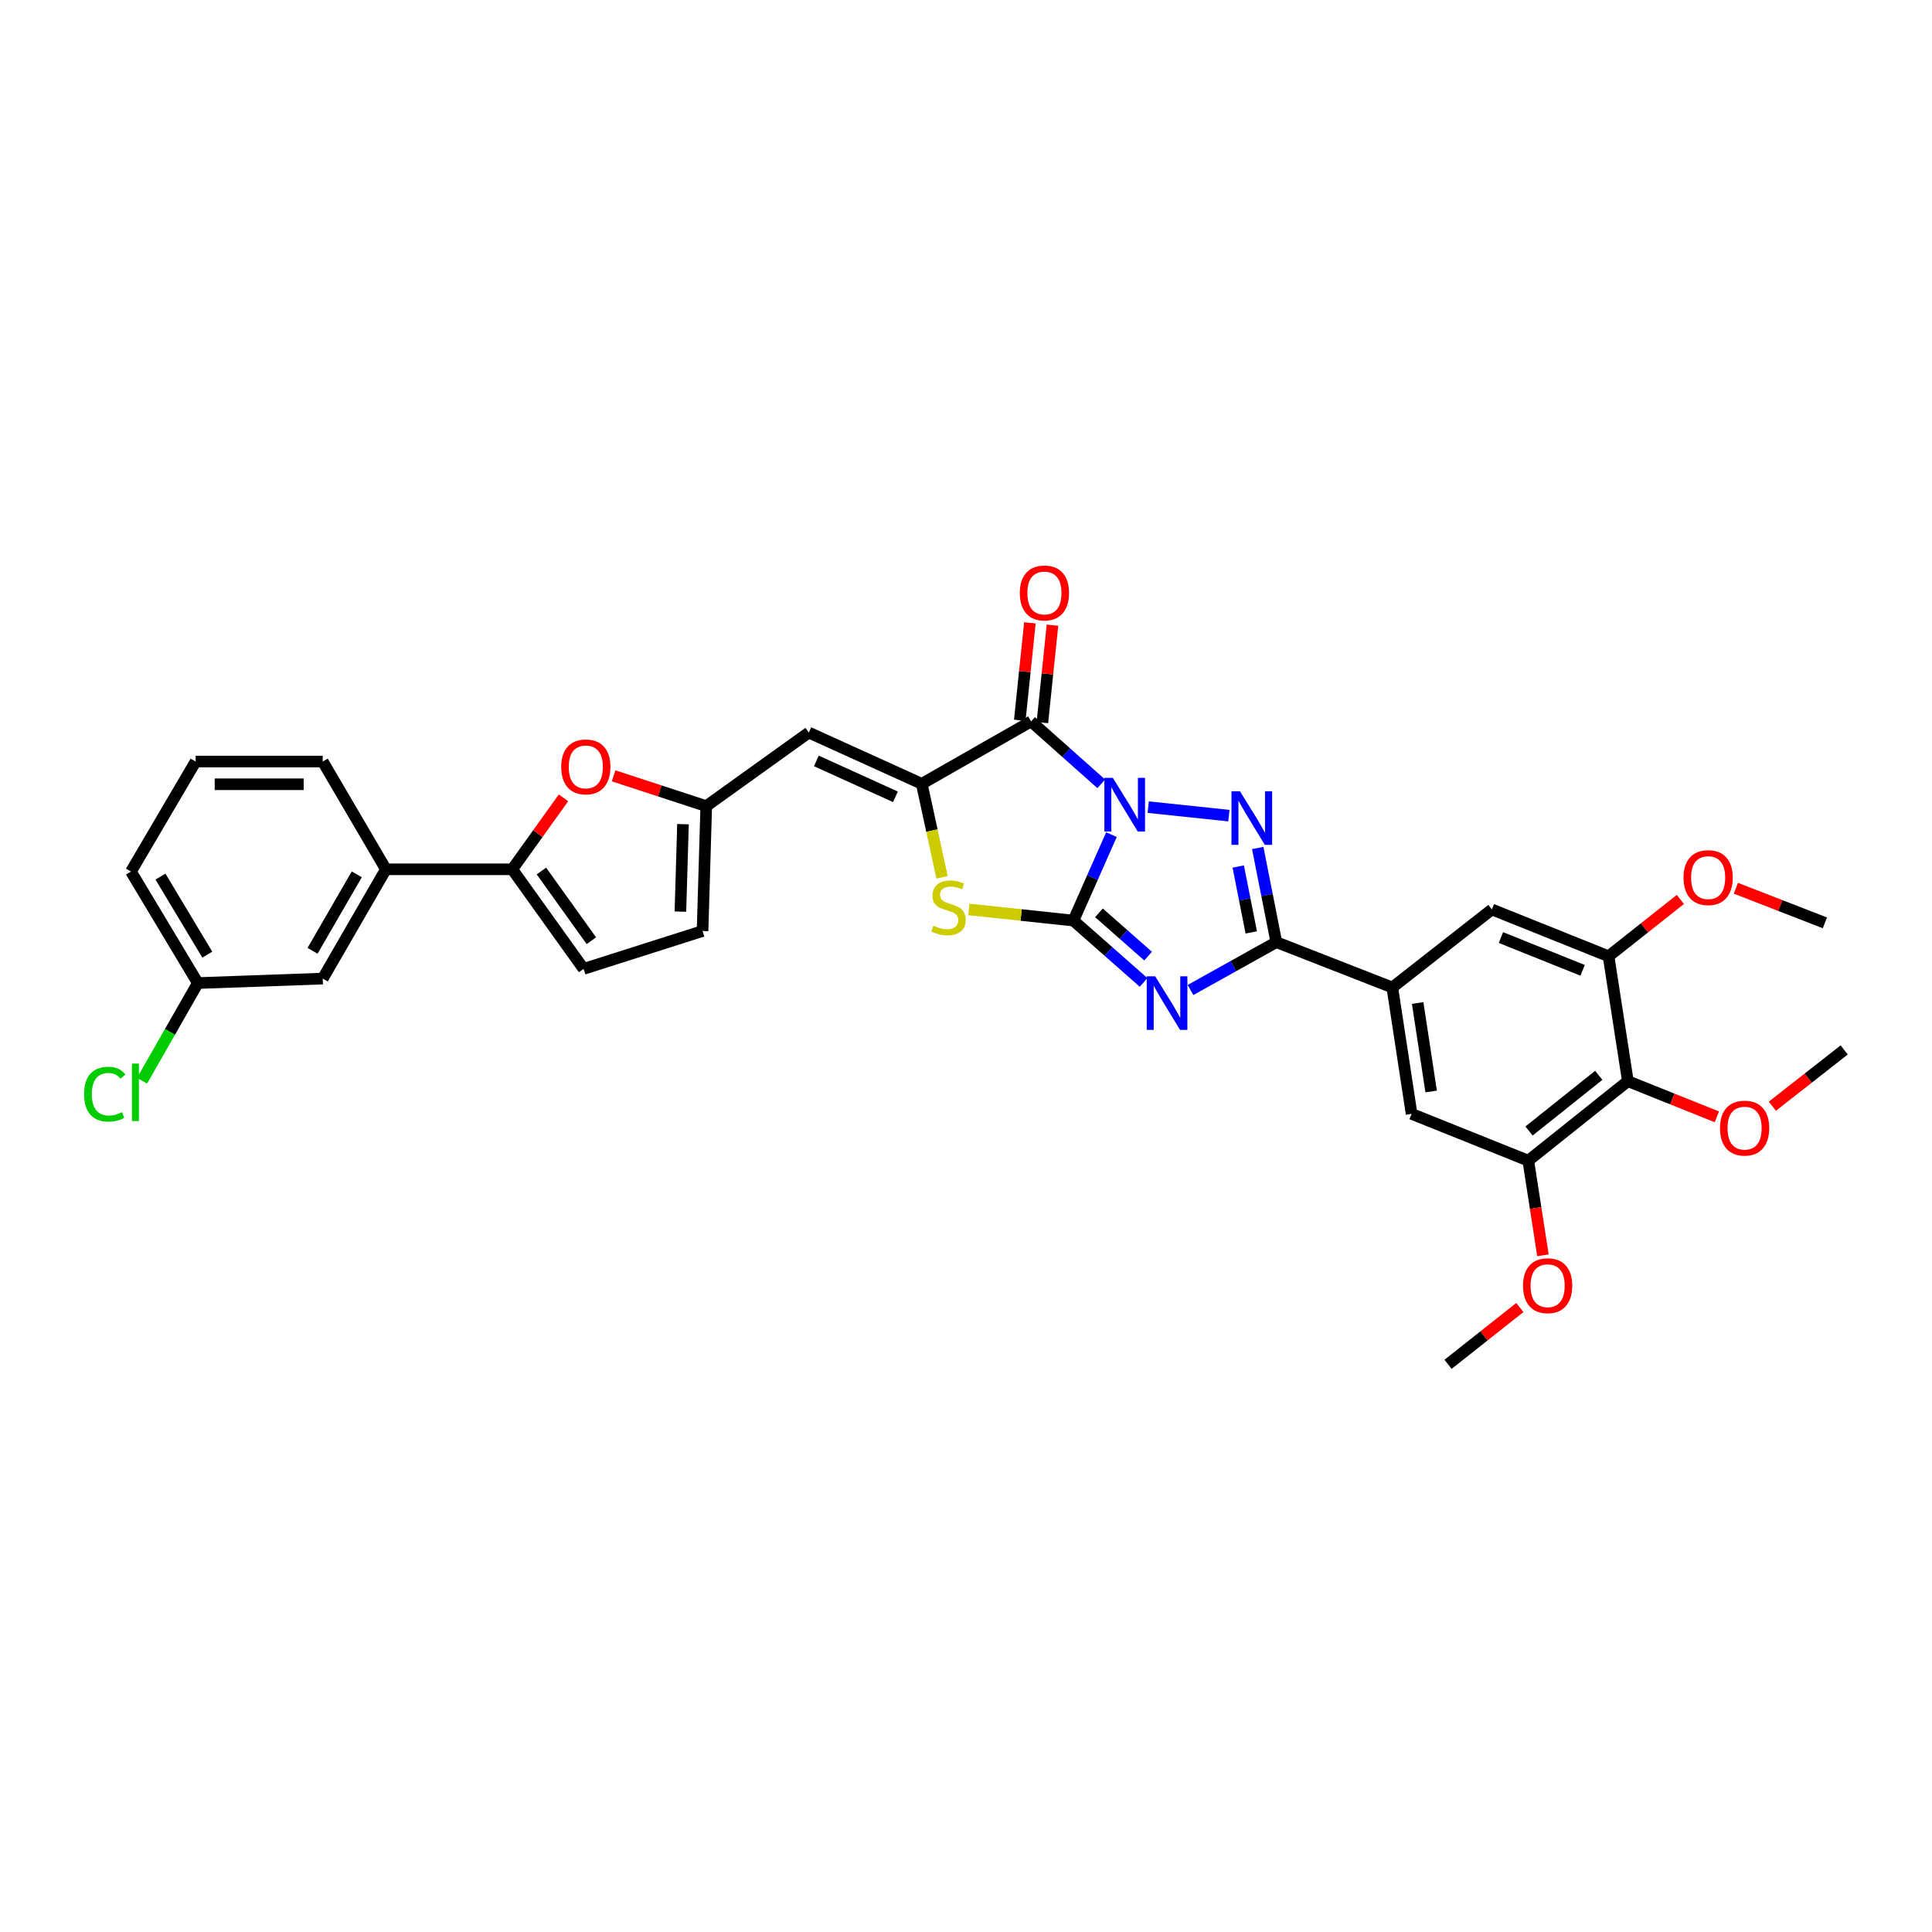 <?xml version='1.0' encoding='iso-8859-1'?>
<svg version='1.1' baseProfile='full'
              xmlns='http://www.w3.org/2000/svg'
                      xmlns:rdkit='http://www.rdkit.org/xml'
                      xmlns:xlink='http://www.w3.org/1999/xlink'
                  xml:space='preserve'
width='1000px' height='1000px' viewBox='0 0 1000 1000'>
<!-- END OF HEADER -->
<rect style='opacity:1.0;fill:#FFFFFF;stroke:none' width='1000' height='1000' x='0' y='0'> </rect>
<path class='bond-0' d='M 575.283,432.009 L 565.441,454.252' style='fill:none;fill-rule:evenodd;stroke:#0000FF;stroke-width:6px;stroke-linecap:butt;stroke-linejoin:miter;stroke-opacity:1' />
<path class='bond-0' d='M 565.441,454.252 L 555.599,476.496' style='fill:none;fill-rule:evenodd;stroke:#000000;stroke-width:6px;stroke-linecap:butt;stroke-linejoin:miter;stroke-opacity:1' />
<path class='bond-2' d='M 594.321,417.777 L 636.062,422.166' style='fill:none;fill-rule:evenodd;stroke:#0000FF;stroke-width:6px;stroke-linecap:butt;stroke-linejoin:miter;stroke-opacity:1' />
<path class='bond-3' d='M 570.004,405.702 L 551.843,389.554' style='fill:none;fill-rule:evenodd;stroke:#0000FF;stroke-width:6px;stroke-linecap:butt;stroke-linejoin:miter;stroke-opacity:1' />
<path class='bond-3' d='M 551.843,389.554 L 533.682,373.407' style='fill:none;fill-rule:evenodd;stroke:#000000;stroke-width:6px;stroke-linecap:butt;stroke-linejoin:miter;stroke-opacity:1' />
<path class='bond-1' d='M 555.599,476.496 L 573.763,492.499' style='fill:none;fill-rule:evenodd;stroke:#000000;stroke-width:6px;stroke-linecap:butt;stroke-linejoin:miter;stroke-opacity:1' />
<path class='bond-1' d='M 573.763,492.499 L 591.928,508.502' style='fill:none;fill-rule:evenodd;stroke:#0000FF;stroke-width:6px;stroke-linecap:butt;stroke-linejoin:miter;stroke-opacity:1' />
<path class='bond-1' d='M 568.819,472.476 L 581.534,483.679' style='fill:none;fill-rule:evenodd;stroke:#000000;stroke-width:6px;stroke-linecap:butt;stroke-linejoin:miter;stroke-opacity:1' />
<path class='bond-1' d='M 581.534,483.679 L 594.25,494.881' style='fill:none;fill-rule:evenodd;stroke:#0000FF;stroke-width:6px;stroke-linecap:butt;stroke-linejoin:miter;stroke-opacity:1' />
<path class='bond-6' d='M 555.599,476.496 L 528.541,473.606' style='fill:none;fill-rule:evenodd;stroke:#000000;stroke-width:6px;stroke-linecap:butt;stroke-linejoin:miter;stroke-opacity:1' />
<path class='bond-6' d='M 528.541,473.606 L 501.484,470.716' style='fill:none;fill-rule:evenodd;stroke:#CCCC00;stroke-width:6px;stroke-linecap:butt;stroke-linejoin:miter;stroke-opacity:1' />
<path class='bond-33' d='M 616.204,512.424 L 638.416,500.037' style='fill:none;fill-rule:evenodd;stroke:#0000FF;stroke-width:6px;stroke-linecap:butt;stroke-linejoin:miter;stroke-opacity:1' />
<path class='bond-33' d='M 638.416,500.037 L 660.627,487.65' style='fill:none;fill-rule:evenodd;stroke:#000000;stroke-width:6px;stroke-linecap:butt;stroke-linejoin:miter;stroke-opacity:1' />
<path class='bond-4' d='M 650.996,438.922 L 655.812,463.286' style='fill:none;fill-rule:evenodd;stroke:#0000FF;stroke-width:6px;stroke-linecap:butt;stroke-linejoin:miter;stroke-opacity:1' />
<path class='bond-4' d='M 655.812,463.286 L 660.627,487.65' style='fill:none;fill-rule:evenodd;stroke:#000000;stroke-width:6px;stroke-linecap:butt;stroke-linejoin:miter;stroke-opacity:1' />
<path class='bond-4' d='M 640.909,448.511 L 644.279,465.565' style='fill:none;fill-rule:evenodd;stroke:#0000FF;stroke-width:6px;stroke-linecap:butt;stroke-linejoin:miter;stroke-opacity:1' />
<path class='bond-4' d='M 644.279,465.565 L 647.65,482.62' style='fill:none;fill-rule:evenodd;stroke:#000000;stroke-width:6px;stroke-linecap:butt;stroke-linejoin:miter;stroke-opacity:1' />
<path class='bond-5' d='M 533.682,373.407 L 477.105,405.702' style='fill:none;fill-rule:evenodd;stroke:#000000;stroke-width:6px;stroke-linecap:butt;stroke-linejoin:miter;stroke-opacity:1' />
<path class='bond-20' d='M 539.528,374.014 L 542.145,348.799' style='fill:none;fill-rule:evenodd;stroke:#000000;stroke-width:6px;stroke-linecap:butt;stroke-linejoin:miter;stroke-opacity:1' />
<path class='bond-20' d='M 542.145,348.799 L 544.763,323.584' style='fill:none;fill-rule:evenodd;stroke:#FF0000;stroke-width:6px;stroke-linecap:butt;stroke-linejoin:miter;stroke-opacity:1' />
<path class='bond-20' d='M 527.835,372.8 L 530.453,347.586' style='fill:none;fill-rule:evenodd;stroke:#000000;stroke-width:6px;stroke-linecap:butt;stroke-linejoin:miter;stroke-opacity:1' />
<path class='bond-20' d='M 530.453,347.586 L 533.07,322.371' style='fill:none;fill-rule:evenodd;stroke:#FF0000;stroke-width:6px;stroke-linecap:butt;stroke-linejoin:miter;stroke-opacity:1' />
<path class='bond-9' d='M 660.627,487.65 L 720.658,511.116' style='fill:none;fill-rule:evenodd;stroke:#000000;stroke-width:6px;stroke-linecap:butt;stroke-linejoin:miter;stroke-opacity:1' />
<path class='bond-7' d='M 477.105,405.702 L 418.635,379.174' style='fill:none;fill-rule:evenodd;stroke:#000000;stroke-width:6px;stroke-linecap:butt;stroke-linejoin:miter;stroke-opacity:1' />
<path class='bond-7' d='M 463.478,412.428 L 422.549,393.858' style='fill:none;fill-rule:evenodd;stroke:#000000;stroke-width:6px;stroke-linecap:butt;stroke-linejoin:miter;stroke-opacity:1' />
<path class='bond-34' d='M 477.105,405.702 L 482.357,429.914' style='fill:none;fill-rule:evenodd;stroke:#000000;stroke-width:6px;stroke-linecap:butt;stroke-linejoin:miter;stroke-opacity:1' />
<path class='bond-34' d='M 482.357,429.914 L 487.609,454.126' style='fill:none;fill-rule:evenodd;stroke:#CCCC00;stroke-width:6px;stroke-linecap:butt;stroke-linejoin:miter;stroke-opacity:1' />
<path class='bond-11' d='M 418.635,379.174 L 365.553,417.249' style='fill:none;fill-rule:evenodd;stroke:#000000;stroke-width:6px;stroke-linecap:butt;stroke-linejoin:miter;stroke-opacity:1' />
<path class='bond-8' d='M 265.142,449.948 L 278.408,431.453' style='fill:none;fill-rule:evenodd;stroke:#000000;stroke-width:6px;stroke-linecap:butt;stroke-linejoin:miter;stroke-opacity:1' />
<path class='bond-8' d='M 278.408,431.453 L 291.674,412.958' style='fill:none;fill-rule:evenodd;stroke:#FF0000;stroke-width:6px;stroke-linecap:butt;stroke-linejoin:miter;stroke-opacity:1' />
<path class='bond-19' d='M 265.142,449.948 L 199.755,449.948' style='fill:none;fill-rule:evenodd;stroke:#000000;stroke-width:6px;stroke-linecap:butt;stroke-linejoin:miter;stroke-opacity:1' />
<path class='bond-36' d='M 265.142,449.948 L 302.08,501.489' style='fill:none;fill-rule:evenodd;stroke:#000000;stroke-width:6px;stroke-linecap:butt;stroke-linejoin:miter;stroke-opacity:1' />
<path class='bond-36' d='M 280.237,450.832 L 306.094,486.91' style='fill:none;fill-rule:evenodd;stroke:#000000;stroke-width:6px;stroke-linecap:butt;stroke-linejoin:miter;stroke-opacity:1' />
<path class='bond-16' d='M 720.658,511.116 L 772.193,470.729' style='fill:none;fill-rule:evenodd;stroke:#000000;stroke-width:6px;stroke-linecap:butt;stroke-linejoin:miter;stroke-opacity:1' />
<path class='bond-17' d='M 720.658,511.116 L 730.637,576.535' style='fill:none;fill-rule:evenodd;stroke:#000000;stroke-width:6px;stroke-linecap:butt;stroke-linejoin:miter;stroke-opacity:1' />
<path class='bond-17' d='M 733.776,519.156 L 740.761,564.949' style='fill:none;fill-rule:evenodd;stroke:#000000;stroke-width:6px;stroke-linecap:butt;stroke-linejoin:miter;stroke-opacity:1' />
<path class='bond-10' d='M 317.591,401.566 L 341.572,409.407' style='fill:none;fill-rule:evenodd;stroke:#FF0000;stroke-width:6px;stroke-linecap:butt;stroke-linejoin:miter;stroke-opacity:1' />
<path class='bond-10' d='M 341.572,409.407 L 365.553,417.249' style='fill:none;fill-rule:evenodd;stroke:#000000;stroke-width:6px;stroke-linecap:butt;stroke-linejoin:miter;stroke-opacity:1' />
<path class='bond-18' d='M 365.553,417.249 L 363.639,481.897' style='fill:none;fill-rule:evenodd;stroke:#000000;stroke-width:6px;stroke-linecap:butt;stroke-linejoin:miter;stroke-opacity:1' />
<path class='bond-18' d='M 353.515,426.598 L 352.176,471.852' style='fill:none;fill-rule:evenodd;stroke:#000000;stroke-width:6px;stroke-linecap:butt;stroke-linejoin:miter;stroke-opacity:1' />
<path class='bond-12' d='M 842.575,559.6 L 791.034,600.764' style='fill:none;fill-rule:evenodd;stroke:#000000;stroke-width:6px;stroke-linecap:butt;stroke-linejoin:miter;stroke-opacity:1' />
<path class='bond-12' d='M 827.508,556.589 L 791.429,585.404' style='fill:none;fill-rule:evenodd;stroke:#000000;stroke-width:6px;stroke-linecap:butt;stroke-linejoin:miter;stroke-opacity:1' />
<path class='bond-22' d='M 842.575,559.6 L 865.608,568.838' style='fill:none;fill-rule:evenodd;stroke:#000000;stroke-width:6px;stroke-linecap:butt;stroke-linejoin:miter;stroke-opacity:1' />
<path class='bond-22' d='M 865.608,568.838 L 888.642,578.076' style='fill:none;fill-rule:evenodd;stroke:#FF0000;stroke-width:6px;stroke-linecap:butt;stroke-linejoin:miter;stroke-opacity:1' />
<path class='bond-35' d='M 842.575,559.6 L 832.589,494.965' style='fill:none;fill-rule:evenodd;stroke:#000000;stroke-width:6px;stroke-linecap:butt;stroke-linejoin:miter;stroke-opacity:1' />
<path class='bond-13' d='M 791.034,600.764 L 730.637,576.535' style='fill:none;fill-rule:evenodd;stroke:#000000;stroke-width:6px;stroke-linecap:butt;stroke-linejoin:miter;stroke-opacity:1' />
<path class='bond-24' d='M 791.034,600.764 L 794.829,625.25' style='fill:none;fill-rule:evenodd;stroke:#000000;stroke-width:6px;stroke-linecap:butt;stroke-linejoin:miter;stroke-opacity:1' />
<path class='bond-24' d='M 794.829,625.25 L 798.624,649.736' style='fill:none;fill-rule:evenodd;stroke:#FF0000;stroke-width:6px;stroke-linecap:butt;stroke-linejoin:miter;stroke-opacity:1' />
<path class='bond-14' d='M 832.589,494.965 L 772.193,470.729' style='fill:none;fill-rule:evenodd;stroke:#000000;stroke-width:6px;stroke-linecap:butt;stroke-linejoin:miter;stroke-opacity:1' />
<path class='bond-14' d='M 819.152,502.239 L 776.874,485.274' style='fill:none;fill-rule:evenodd;stroke:#000000;stroke-width:6px;stroke-linecap:butt;stroke-linejoin:miter;stroke-opacity:1' />
<path class='bond-25' d='M 832.589,494.965 L 851.171,480.259' style='fill:none;fill-rule:evenodd;stroke:#000000;stroke-width:6px;stroke-linecap:butt;stroke-linejoin:miter;stroke-opacity:1' />
<path class='bond-25' d='M 851.171,480.259 L 869.752,465.553' style='fill:none;fill-rule:evenodd;stroke:#FF0000;stroke-width:6px;stroke-linecap:butt;stroke-linejoin:miter;stroke-opacity:1' />
<path class='bond-15' d='M 302.08,501.489 L 363.639,481.897' style='fill:none;fill-rule:evenodd;stroke:#000000;stroke-width:6px;stroke-linecap:butt;stroke-linejoin:miter;stroke-opacity:1' />
<path class='bond-21' d='M 199.755,449.948 L 167.043,506.518' style='fill:none;fill-rule:evenodd;stroke:#000000;stroke-width:6px;stroke-linecap:butt;stroke-linejoin:miter;stroke-opacity:1' />
<path class='bond-21' d='M 184.672,452.549 L 161.773,492.148' style='fill:none;fill-rule:evenodd;stroke:#000000;stroke-width:6px;stroke-linecap:butt;stroke-linejoin:miter;stroke-opacity:1' />
<path class='bond-27' d='M 199.755,449.948 L 167.043,394.175' style='fill:none;fill-rule:evenodd;stroke:#000000;stroke-width:6px;stroke-linecap:butt;stroke-linejoin:miter;stroke-opacity:1' />
<path class='bond-23' d='M 167.043,506.518 L 102.407,508.83' style='fill:none;fill-rule:evenodd;stroke:#000000;stroke-width:6px;stroke-linecap:butt;stroke-linejoin:miter;stroke-opacity:1' />
<path class='bond-30' d='M 917.377,572.572 L 935.961,558.008' style='fill:none;fill-rule:evenodd;stroke:#FF0000;stroke-width:6px;stroke-linecap:butt;stroke-linejoin:miter;stroke-opacity:1' />
<path class='bond-30' d='M 935.961,558.008 L 954.545,543.443' style='fill:none;fill-rule:evenodd;stroke:#000000;stroke-width:6px;stroke-linecap:butt;stroke-linejoin:miter;stroke-opacity:1' />
<path class='bond-26' d='M 102.407,508.83 L 87.966,534.103' style='fill:none;fill-rule:evenodd;stroke:#000000;stroke-width:6px;stroke-linecap:butt;stroke-linejoin:miter;stroke-opacity:1' />
<path class='bond-26' d='M 87.966,534.103 L 73.524,559.376' style='fill:none;fill-rule:evenodd;stroke:#00CC00;stroke-width:6px;stroke-linecap:butt;stroke-linejoin:miter;stroke-opacity:1' />
<path class='bond-37' d='M 102.407,508.83 L 67.781,451.124' style='fill:none;fill-rule:evenodd;stroke:#000000;stroke-width:6px;stroke-linecap:butt;stroke-linejoin:miter;stroke-opacity:1' />
<path class='bond-37' d='M 107.294,494.125 L 83.055,453.731' style='fill:none;fill-rule:evenodd;stroke:#000000;stroke-width:6px;stroke-linecap:butt;stroke-linejoin:miter;stroke-opacity:1' />
<path class='bond-31' d='M 786.674,676.771 L 768.093,691.468' style='fill:none;fill-rule:evenodd;stroke:#FF0000;stroke-width:6px;stroke-linecap:butt;stroke-linejoin:miter;stroke-opacity:1' />
<path class='bond-31' d='M 768.093,691.468 L 749.511,706.164' style='fill:none;fill-rule:evenodd;stroke:#000000;stroke-width:6px;stroke-linecap:butt;stroke-linejoin:miter;stroke-opacity:1' />
<path class='bond-32' d='M 898.486,459.756 L 921.52,468.714' style='fill:none;fill-rule:evenodd;stroke:#FF0000;stroke-width:6px;stroke-linecap:butt;stroke-linejoin:miter;stroke-opacity:1' />
<path class='bond-32' d='M 921.52,468.714 L 944.553,477.671' style='fill:none;fill-rule:evenodd;stroke:#000000;stroke-width:6px;stroke-linecap:butt;stroke-linejoin:miter;stroke-opacity:1' />
<path class='bond-28' d='M 167.043,394.175 L 101.258,394.175' style='fill:none;fill-rule:evenodd;stroke:#000000;stroke-width:6px;stroke-linecap:butt;stroke-linejoin:miter;stroke-opacity:1' />
<path class='bond-28' d='M 157.175,405.931 L 111.126,405.931' style='fill:none;fill-rule:evenodd;stroke:#000000;stroke-width:6px;stroke-linecap:butt;stroke-linejoin:miter;stroke-opacity:1' />
<path class='bond-29' d='M 101.258,394.175 L 67.781,451.124' style='fill:none;fill-rule:evenodd;stroke:#000000;stroke-width:6px;stroke-linecap:butt;stroke-linejoin:miter;stroke-opacity:1' />
<path  class='atom-0' d='M 576.014 402.626
L 585.105 417.32
Q 586.006 418.77, 587.456 421.396
Q 588.906 424.021, 588.984 424.178
L 588.984 402.626
L 592.668 402.626
L 592.668 430.369
L 588.867 430.369
L 579.11 414.303
Q 577.973 412.422, 576.759 410.267
Q 575.583 408.112, 575.23 407.446
L 575.23 430.369
L 571.625 430.369
L 571.625 402.626
L 576.014 402.626
' fill='#0000FF'/>
<path  class='atom-2' d='M 597.931 505.323
L 607.022 520.017
Q 607.924 521.467, 609.373 524.092
Q 610.823 526.718, 610.902 526.874
L 610.902 505.323
L 614.585 505.323
L 614.585 533.066
L 610.784 533.066
L 601.027 517
Q 599.891 515.119, 598.676 512.964
Q 597.5 510.809, 597.148 510.143
L 597.148 533.066
L 593.543 533.066
L 593.543 505.323
L 597.931 505.323
' fill='#0000FF'/>
<path  class='atom-3' d='M 641.799 409.542
L 650.89 424.236
Q 651.791 425.686, 653.241 428.312
Q 654.691 430.937, 654.769 431.094
L 654.769 409.542
L 658.452 409.542
L 658.452 437.285
L 654.651 437.285
L 644.894 421.219
Q 643.758 419.338, 642.543 417.183
Q 641.368 415.028, 641.015 414.362
L 641.015 437.285
L 637.41 437.285
L 637.41 409.542
L 641.799 409.542
' fill='#0000FF'/>
<path  class='atom-7' d='M 483.127 479.115
Q 483.44 479.232, 484.733 479.781
Q 486.026 480.329, 487.437 480.682
Q 488.887 480.996, 490.297 480.996
Q 492.923 480.996, 494.451 479.742
Q 495.979 478.449, 495.979 476.215
Q 495.979 474.687, 495.196 473.746
Q 494.451 472.806, 493.275 472.297
Q 492.1 471.787, 490.141 471.199
Q 487.672 470.455, 486.183 469.75
Q 484.733 469.044, 483.675 467.555
Q 482.656 466.066, 482.656 463.558
Q 482.656 460.071, 485.007 457.916
Q 487.398 455.761, 492.1 455.761
Q 495.313 455.761, 498.957 457.289
L 498.056 460.306
Q 494.725 458.935, 492.217 458.935
Q 489.514 458.935, 488.025 460.071
Q 486.536 461.168, 486.575 463.088
Q 486.575 464.577, 487.319 465.478
Q 488.103 466.38, 489.2 466.889
Q 490.337 467.398, 492.217 467.986
Q 494.725 468.77, 496.214 469.554
Q 497.703 470.337, 498.761 471.944
Q 499.859 473.511, 499.859 476.215
Q 499.859 480.055, 497.272 482.132
Q 494.725 484.17, 490.454 484.17
Q 487.986 484.17, 486.105 483.621
Q 484.263 483.112, 482.069 482.21
L 483.127 479.115
' fill='#CCCC00'/>
<path  class='atom-11' d='M 290.481 396.944
Q 290.481 390.283, 293.773 386.56
Q 297.064 382.838, 303.216 382.838
Q 309.368 382.838, 312.66 386.56
Q 315.951 390.283, 315.951 396.944
Q 315.951 403.684, 312.621 407.524
Q 309.29 411.325, 303.216 411.325
Q 297.103 411.325, 293.773 407.524
Q 290.481 403.723, 290.481 396.944
M 303.216 408.19
Q 307.448 408.19, 309.721 405.369
Q 312.033 402.509, 312.033 396.944
Q 312.033 391.498, 309.721 388.755
Q 307.448 385.973, 303.216 385.973
Q 298.984 385.973, 296.672 388.715
Q 294.4 391.458, 294.4 396.944
Q 294.4 402.548, 296.672 405.369
Q 298.984 408.19, 303.216 408.19
' fill='#FF0000'/>
<path  class='atom-21' d='M 527.856 306.924
Q 527.856 300.262, 531.148 296.54
Q 534.439 292.817, 540.591 292.817
Q 546.743 292.817, 550.035 296.54
Q 553.326 300.262, 553.326 306.924
Q 553.326 313.664, 549.995 317.504
Q 546.665 321.305, 540.591 321.305
Q 534.478 321.305, 531.148 317.504
Q 527.856 313.703, 527.856 306.924
M 540.591 318.17
Q 544.823 318.17, 547.096 315.349
Q 549.408 312.488, 549.408 306.924
Q 549.408 301.477, 547.096 298.734
Q 544.823 295.952, 540.591 295.952
Q 536.359 295.952, 534.047 298.695
Q 531.775 301.438, 531.775 306.924
Q 531.775 312.527, 534.047 315.349
Q 536.359 318.17, 540.591 318.17
' fill='#FF0000'/>
<path  class='atom-23' d='M 890.269 583.914
Q 890.269 577.253, 893.561 573.53
Q 896.852 569.808, 903.004 569.808
Q 909.156 569.808, 912.448 573.53
Q 915.739 577.253, 915.739 583.914
Q 915.739 590.654, 912.409 594.494
Q 909.078 598.295, 903.004 598.295
Q 896.892 598.295, 893.561 594.494
Q 890.269 590.693, 890.269 583.914
M 903.004 595.16
Q 907.236 595.16, 909.509 592.339
Q 911.821 589.479, 911.821 583.914
Q 911.821 578.468, 909.509 575.725
Q 907.236 572.943, 903.004 572.943
Q 898.772 572.943, 896.461 575.686
Q 894.188 578.429, 894.188 583.914
Q 894.188 589.518, 896.461 592.339
Q 898.772 595.16, 903.004 595.16
' fill='#FF0000'/>
<path  class='atom-25' d='M 788.317 665.477
Q 788.317 658.816, 791.609 655.093
Q 794.9 651.371, 801.052 651.371
Q 807.204 651.371, 810.496 655.093
Q 813.787 658.816, 813.787 665.477
Q 813.787 672.217, 810.457 676.057
Q 807.126 679.858, 801.052 679.858
Q 794.939 679.858, 791.609 676.057
Q 788.317 672.256, 788.317 665.477
M 801.052 676.723
Q 805.284 676.723, 807.557 673.902
Q 809.869 671.042, 809.869 665.477
Q 809.869 660.031, 807.557 657.288
Q 805.284 654.506, 801.052 654.506
Q 796.82 654.506, 794.508 657.249
Q 792.236 659.992, 792.236 665.477
Q 792.236 671.081, 794.508 673.902
Q 796.82 676.723, 801.052 676.723
' fill='#FF0000'/>
<path  class='atom-26' d='M 871.395 454.252
Q 871.395 447.591, 874.687 443.868
Q 877.978 440.145, 884.13 440.145
Q 890.282 440.145, 893.574 443.868
Q 896.865 447.591, 896.865 454.252
Q 896.865 460.992, 893.535 464.832
Q 890.204 468.633, 884.13 468.633
Q 878.018 468.633, 874.687 464.832
Q 871.395 461.031, 871.395 454.252
M 884.13 465.498
Q 888.362 465.498, 890.635 462.677
Q 892.947 459.816, 892.947 454.252
Q 892.947 448.805, 890.635 446.062
Q 888.362 443.28, 884.13 443.28
Q 879.898 443.28, 877.587 446.023
Q 875.314 448.766, 875.314 454.252
Q 875.314 459.855, 877.587 462.677
Q 879.898 465.498, 884.13 465.498
' fill='#FF0000'/>
<path  class='atom-27' d='M 43.526 566.34
Q 43.526 559.443, 46.739 555.838
Q 49.991 552.194, 56.143 552.194
Q 61.864 552.194, 64.921 556.23
L 62.334 558.346
Q 60.101 555.407, 56.143 555.407
Q 51.951 555.407, 49.717 558.229
Q 47.523 561.011, 47.523 566.34
Q 47.523 571.826, 49.795 574.647
Q 52.107 577.468, 56.574 577.468
Q 59.631 577.468, 63.197 575.627
L 64.294 578.566
Q 62.844 579.506, 60.65 580.055
Q 58.455 580.603, 56.026 580.603
Q 49.991 580.603, 46.739 576.92
Q 43.526 573.237, 43.526 566.34
' fill='#00CC00'/>
<path  class='atom-27' d='M 68.291 550.509
L 71.896 550.509
L 71.896 580.251
L 68.291 580.251
L 68.291 550.509
' fill='#00CC00'/>
</svg>
